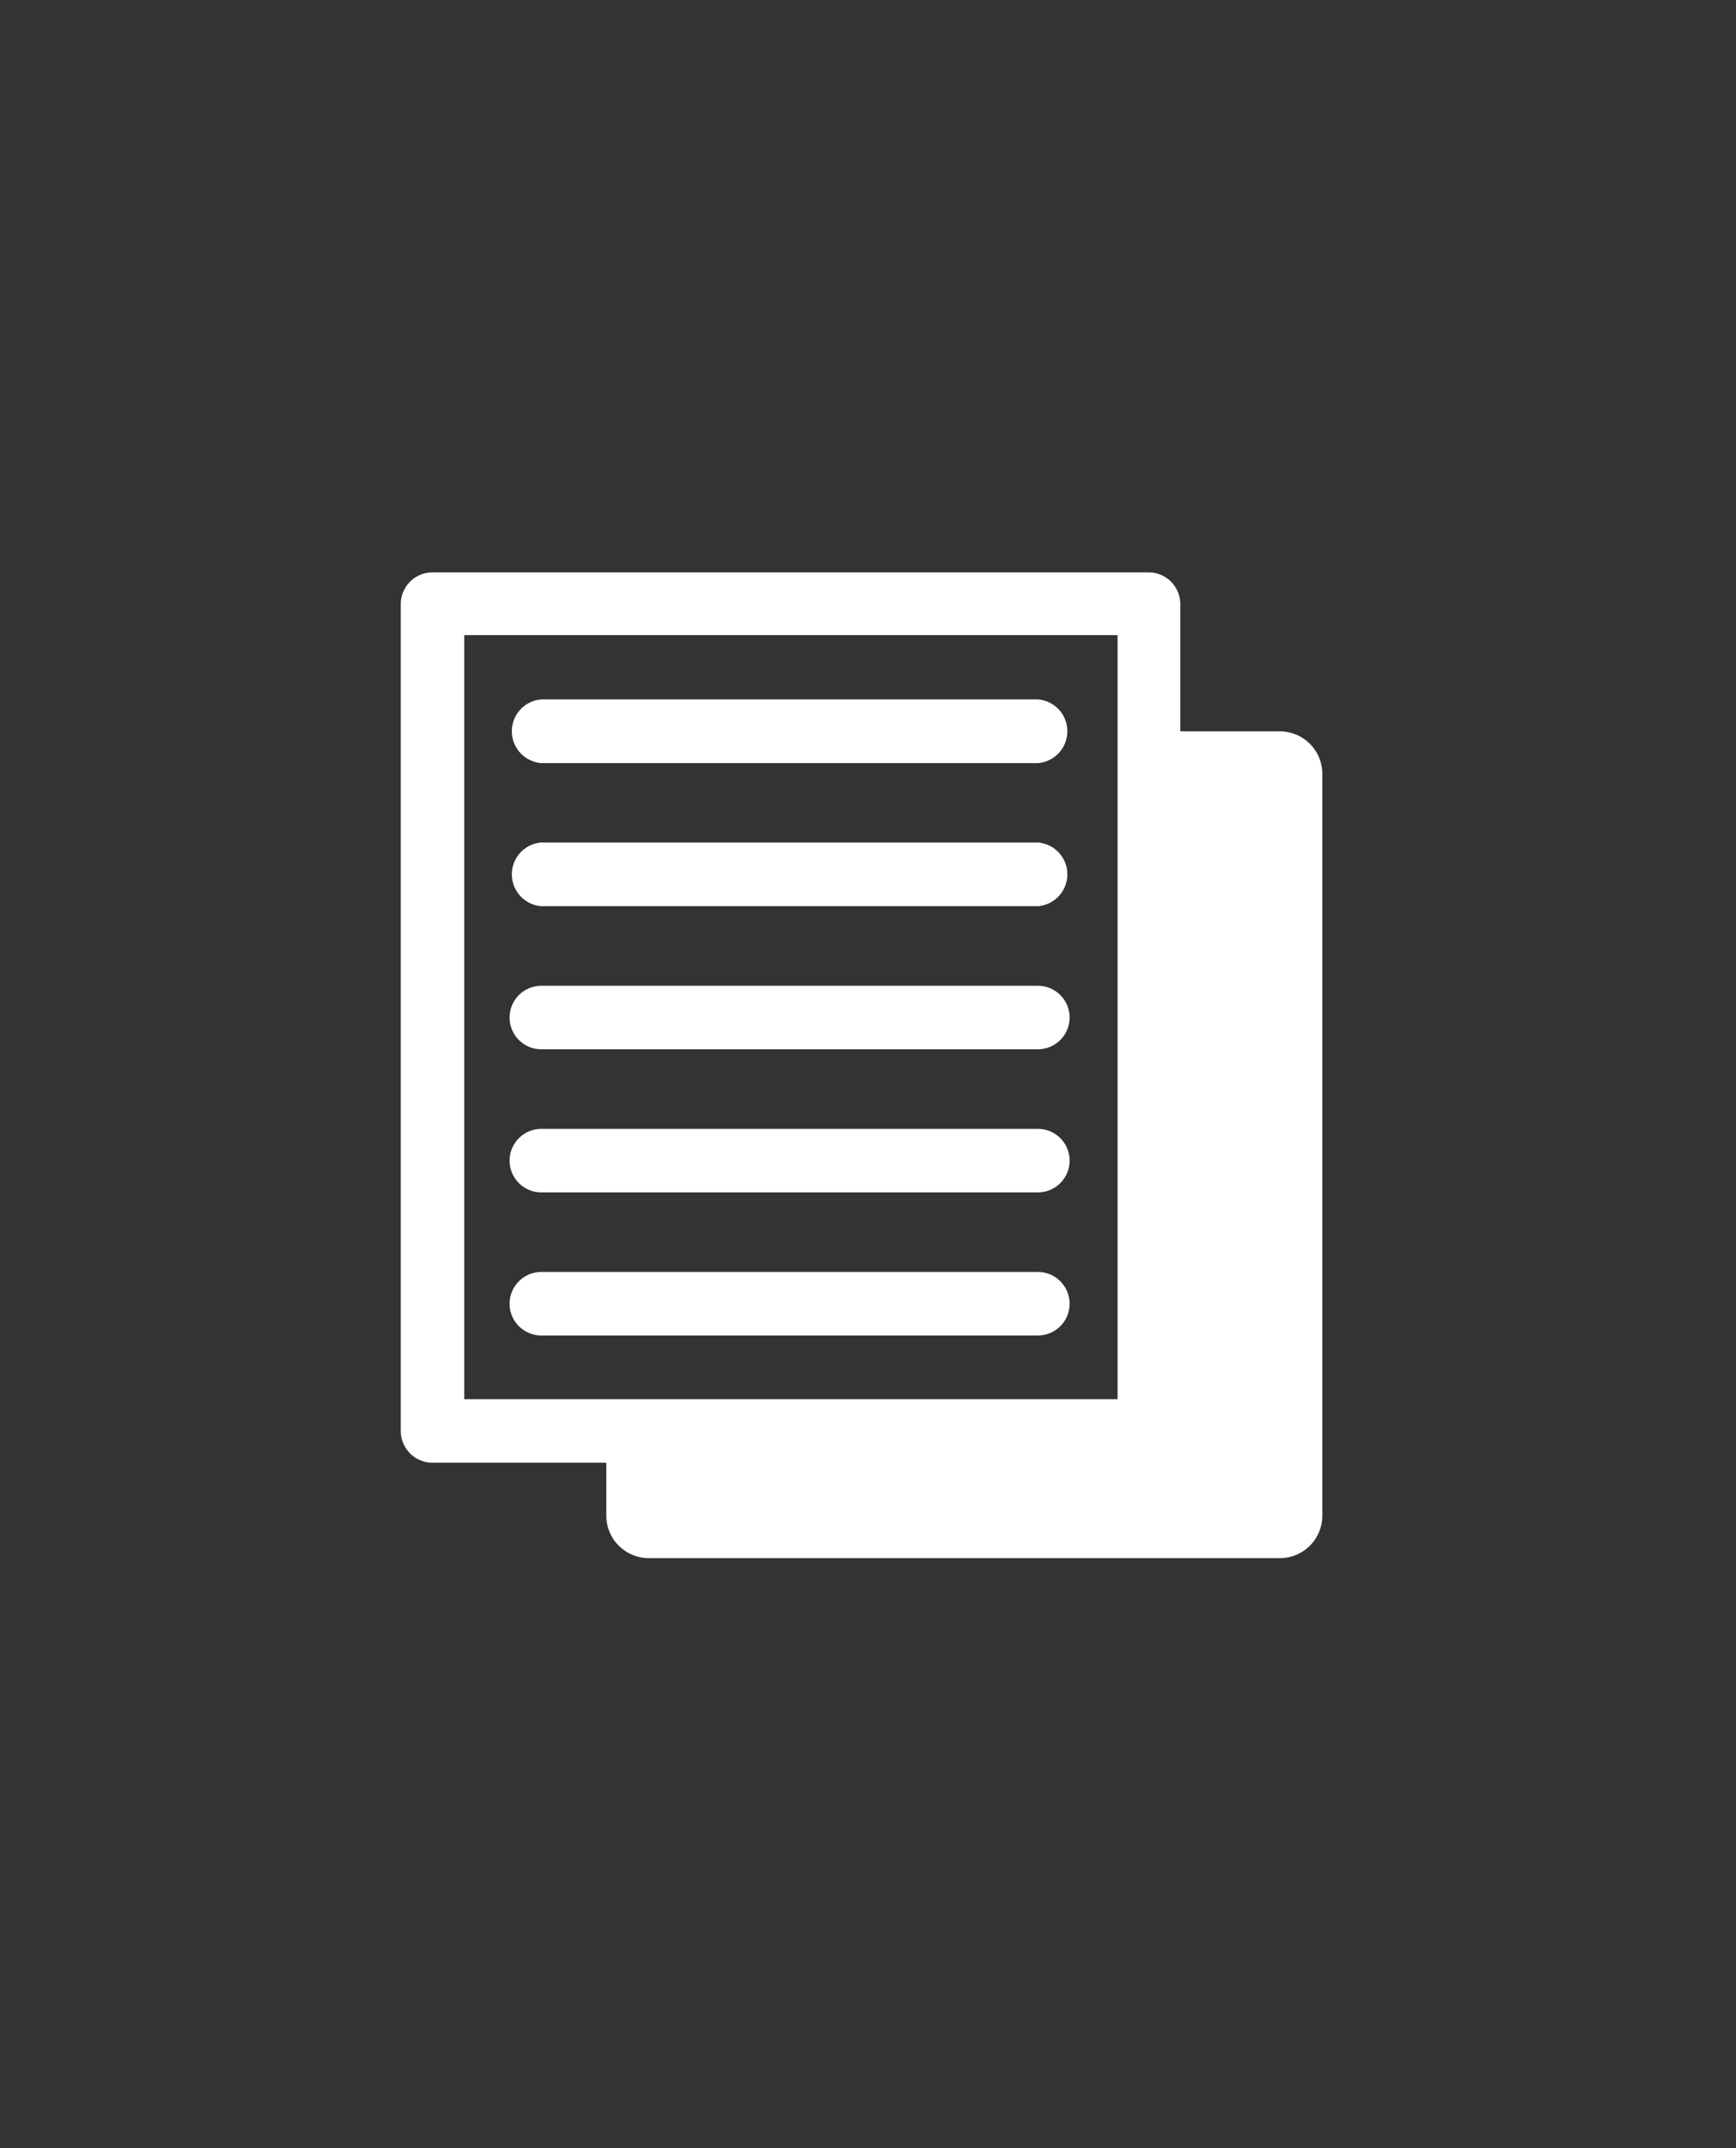 <svg xmlns="http://www.w3.org/2000/svg" viewBox="0 0 93 115"><rect x="0" y="0" width="93" height="115" fill="#333333" stroke="none"/><defs><style>.cls-1{fill:#fff;}.cls-2{fill:none;}</style></defs><g id="Layer_2" data-name="Layer 2"><g id="Layer_1-2" data-name="Layer 1"><path class="cls-1" d="M24.87,74.9h35V34h-35Zm36.66,3.4H23.17a1.7,1.7,0,0,1-1.7-1.7V32.34a1.7,1.7,0,0,1,1.7-1.7H61.53a1.7,1.7,0,0,1,1.7,1.7V76.6a1.7,1.7,0,0,1-1.7,1.7"/><path class="cls-1" d="M55.63,40.85H29a1.71,1.71,0,0,1,0-3.41h26.6a1.71,1.71,0,0,1,0,3.41"/><path class="cls-1" d="M55.63,48.51H29a1.71,1.71,0,0,1,0-3.41h26.6a1.71,1.71,0,0,1,0,3.41"/><path class="cls-1" d="M55.63,56.17H29a1.7,1.7,0,0,1,0-3.4h26.6a1.7,1.7,0,0,1,0,3.4"/><path class="cls-1" d="M55.63,63.83H29a1.7,1.7,0,0,1,0-3.4h26.6a1.7,1.7,0,0,1,0,3.4"/><path class="cls-1" d="M55.63,71.49H29a1.7,1.7,0,1,1,0-3.4h26.6a1.7,1.7,0,0,1,0,3.4"/><path class="cls-1" d="M68.56,39.15h-7V76.6H32.48v4.53a2.28,2.28,0,0,0,2.27,2.28H68.56a2.28,2.28,0,0,0,2.28-2.28V41.42a2.28,2.28,0,0,0-2.28-2.27"/></g><g id="Layer_2-2" data-name="Layer 2"><rect class="cls-2" width="93" height="115"/></g></g></svg>